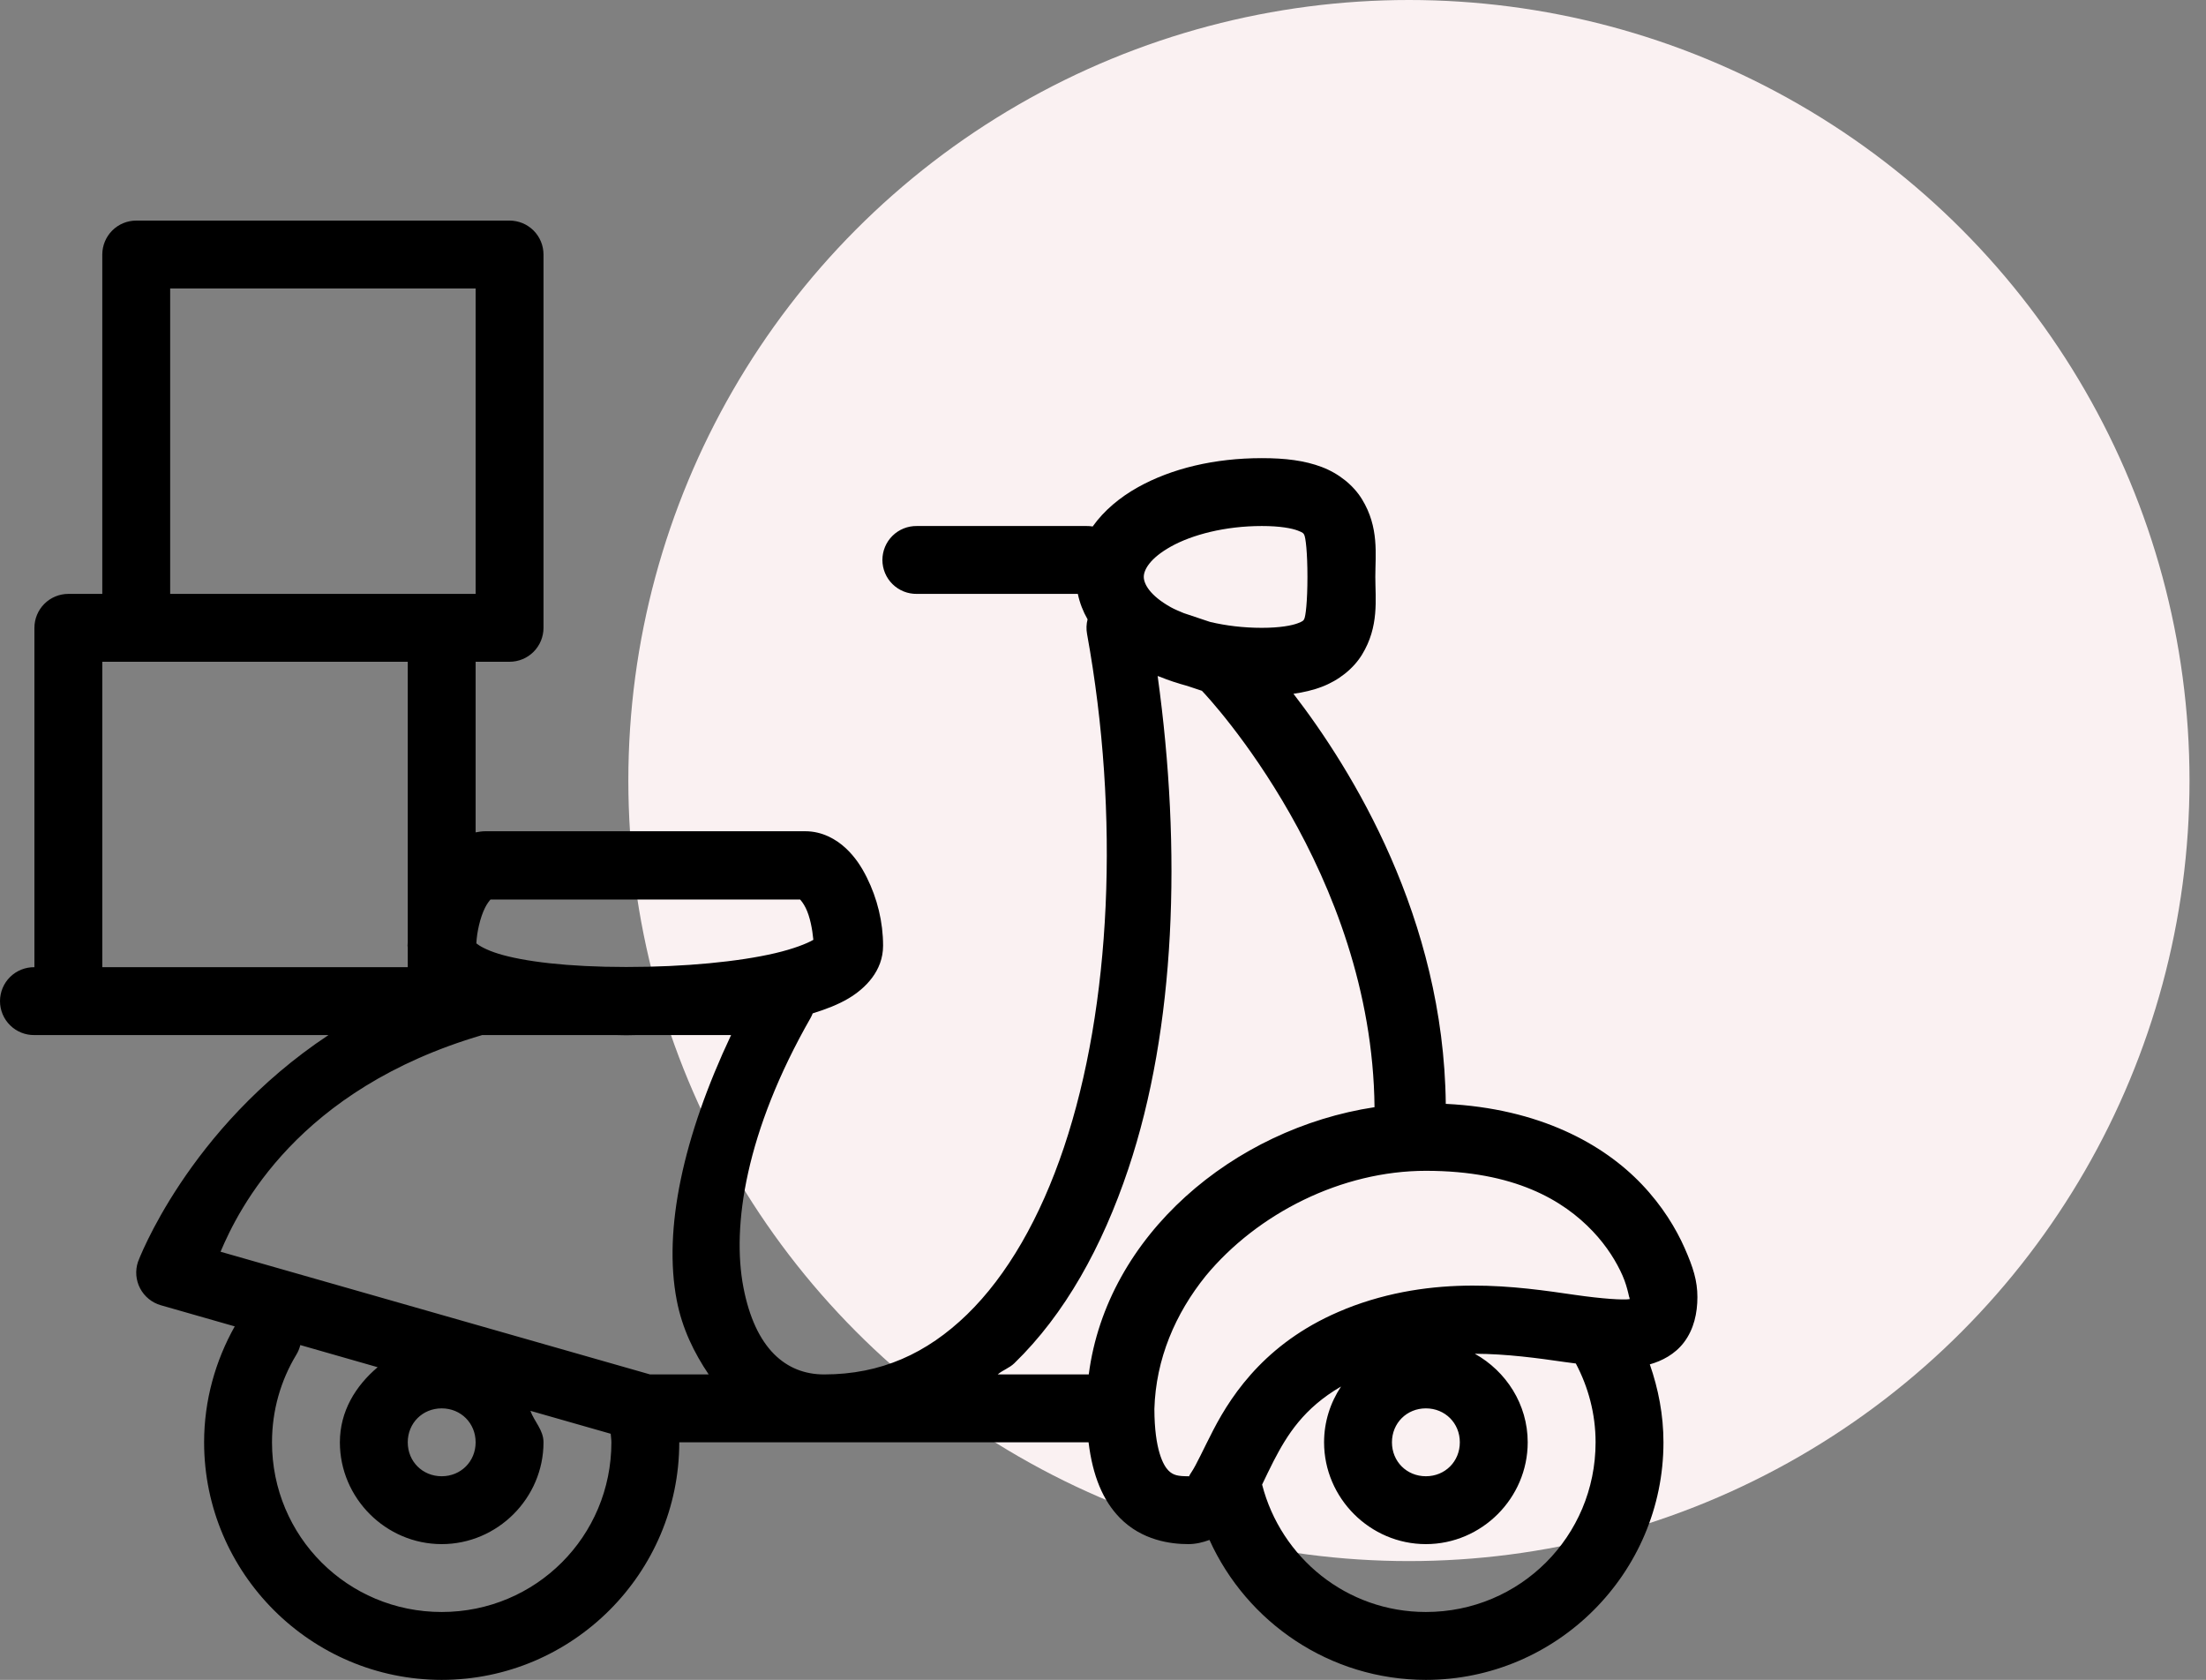 <svg width="130" height="99" viewBox="0 0 130 99" fill="none" xmlns="http://www.w3.org/2000/svg">
<rect x="0" y="0" width="130" height="99" fill="#808080" stroke="none"/>
<circle cx="83.028" cy="46" r="46" fill="#FAF1F2"/>
<path d="M8.028 13C7.498 13 6.989 13.21 6.614 13.586C6.239 13.961 6.029 14.469 6.028 15V35H4.028C3.498 35 2.989 35.211 2.614 35.586C2.239 35.961 2.029 36.469 2.028 37V57C1.763 56.996 1.5 57.045 1.254 57.144C1.008 57.243 0.785 57.389 0.596 57.575C0.407 57.761 0.257 57.983 0.155 58.228C0.053 58.472 0 58.735 0 59C0 59.265 0.053 59.527 0.155 59.772C0.257 60.016 0.407 60.238 0.596 60.424C0.785 60.61 1.008 60.757 1.254 60.856C1.5 60.955 1.763 61.004 2.028 61H19.357C11.039 66.512 8.13 74.367 8.13 74.367C8.045 74.623 8.012 74.894 8.034 75.163C8.057 75.431 8.133 75.693 8.259 75.932C8.385 76.171 8.558 76.381 8.767 76.551C8.977 76.722 9.218 76.847 9.478 76.922L13.833 78.168C12.698 80.191 12.028 82.522 12.028 85C12.028 92.708 18.32 99 26.029 99C33.737 99 40.029 92.708 40.029 85H48.564H64.15C64.388 86.973 64.997 88.435 65.993 89.453C67.301 90.789 69.004 91 70.028 91C70.466 91 70.88 90.899 71.275 90.754C73.475 95.615 78.368 99 84.028 99C91.736 99 98.028 92.707 98.028 85C98.028 83.39 97.727 81.852 97.224 80.406C97.937 80.207 98.7 79.812 99.228 79.121C99.829 78.333 100.028 77.372 100.028 76.441C100.028 75.481 99.78 74.695 99.275 73.55C98.769 72.406 97.969 71.076 96.755 69.8C94.488 67.417 90.714 65.324 85.2 65.054C85.079 54.089 79.668 45.359 76.224 40.886C76.821 40.804 77.372 40.673 77.884 40.48C78.886 40.102 79.754 39.413 80.263 38.582C81.282 36.919 81.048 35.317 81.048 33.996C81.048 32.679 81.281 31.084 80.263 29.422C79.754 28.59 78.887 27.897 77.884 27.519C76.881 27.141 75.744 26.999 74.357 27C71.581 27 69.05 27.602 67.052 28.718C66.005 29.303 65.06 30.083 64.392 31.027C64.272 31.007 64.15 30.998 64.028 31H54.029C53.764 30.996 53.5 31.045 53.254 31.144C53.008 31.243 52.785 31.389 52.596 31.575C52.407 31.762 52.257 31.983 52.155 32.228C52.053 32.472 52 32.735 52 33C52 33.265 52.053 33.527 52.155 33.772C52.257 34.016 52.407 34.238 52.596 34.424C52.785 34.61 53.008 34.757 53.254 34.856C53.5 34.955 53.764 35.004 54.029 35H63.517C63.629 35.533 63.825 36.035 64.091 36.5C64.018 36.781 64.008 37.074 64.06 37.359C66.005 48.06 65.487 59.299 62.7 67.613C61.307 71.77 59.351 75.174 56.986 77.469C54.62 79.763 51.913 81 48.564 81C46.317 81 44.504 79.481 43.81 75.871C43.116 72.261 43.94 66.689 47.767 59.992C47.815 59.905 47.857 59.815 47.892 59.722C48.662 59.481 49.386 59.209 50.017 58.832C50.986 58.252 52.04 57.226 52.04 55.734C52.04 54.339 51.7 52.951 51.079 51.707C50.769 51.084 50.389 50.496 49.833 49.98C49.277 49.464 48.456 48.988 47.462 48.988H28.591C28.394 48.988 28.211 49.021 28.029 49.054V39H30.029C30.559 39 31.068 38.789 31.443 38.414C31.818 38.039 32.028 37.53 32.029 37V15C32.028 14.469 31.818 13.961 31.443 13.586C31.068 13.21 30.559 13 30.029 13H8.028ZM10.028 17H28.029V35H26.029H10.028V17ZM74.357 31H74.361C75.445 30.999 76.13 31.137 76.47 31.265C76.81 31.394 76.807 31.434 76.853 31.508C76.943 31.655 77.048 32.556 77.048 33.996C77.048 35.439 76.943 36.345 76.853 36.492C76.808 36.566 76.81 36.606 76.47 36.734C76.129 36.862 75.442 37 74.357 37C73.271 37 72.241 36.872 71.329 36.656C71.314 36.652 71.302 36.648 71.286 36.644L69.759 36.133C69.494 36.021 69.224 35.913 69.001 35.789C67.759 35.095 67.403 34.408 67.403 33.996C67.403 33.587 67.759 32.905 69.001 32.211C70.243 31.517 72.185 31 74.357 31ZM6.028 39H8.028H24.029V55.539C24.027 55.604 24.017 55.669 24.017 55.734C24.017 55.766 24.027 55.796 24.029 55.828V57H6.028V39ZM68.22 39.84L68.357 39.886C68.867 40.096 69.404 40.271 69.962 40.422L70.829 40.711C71.235 41.128 80.862 51.422 81.001 65.25C72.701 66.51 65.222 72.789 64.161 81H58.794C59.096 80.743 59.484 80.622 59.771 80.344C62.755 77.45 64.954 73.479 66.493 68.886C69.281 60.569 69.645 50.124 68.22 39.84ZM28.907 53.011H47.15C47.225 53.096 47.346 53.24 47.478 53.504C47.737 54.023 47.873 54.772 47.931 55.386C47.553 55.61 46.752 55.922 45.689 56.172C43.543 56.676 40.364 56.988 36.9 56.988C33.438 56.988 30.856 56.663 29.372 56.207C28.646 55.983 28.222 55.724 28.072 55.597C28.098 54.961 28.291 54.081 28.579 53.504C28.711 53.24 28.832 53.096 28.907 53.011ZM28.415 61H36.341C36.533 61.001 36.702 61.011 36.9 61.011C37.098 61.011 37.285 61.002 37.482 61H43.083C40.254 67.002 39.078 72.455 39.88 76.629C40.204 78.313 40.911 79.734 41.763 81H38.31L12.997 73.769C14.056 71.264 17.528 64.194 28.415 61ZM84.028 69C89.265 69 92.136 70.75 93.857 72.558C94.717 73.463 95.278 74.406 95.614 75.168C95.951 75.929 96.028 76.68 96.028 76.441C96.028 76.625 96.043 76.53 96.036 76.562C95.653 76.621 94.429 76.545 92.814 76.312C89.489 75.832 84.518 75.055 79.286 77.14V77.144C74.797 78.938 72.67 82.012 71.497 84.281C70.911 85.416 70.493 86.348 70.212 86.761C69.931 87.175 70.174 87 70.028 87C69.433 87 69.136 86.95 68.849 86.656C68.563 86.364 68.034 85.454 68.028 83.035C68.113 80.09 69.262 77.414 71.056 75.191C74.109 71.502 79.068 69 84.028 69ZM17.697 79.269L22.255 80.574C20.952 81.678 20.029 83.176 20.029 85C20.029 88.29 22.738 91 26.029 91C29.318 91 32.029 88.29 32.029 85C32.029 84.279 31.493 83.787 31.255 83.144L35.989 84.496C35.998 84.665 36.029 84.828 36.029 85C36.029 90.547 31.576 95 26.029 95C20.481 95 16.029 90.547 16.029 85C16.029 83.109 16.549 81.354 17.454 79.851C17.565 79.671 17.647 79.475 17.697 79.269ZM86.911 79.781C88.805 79.789 90.607 80.037 92.243 80.273C92.461 80.305 92.653 80.323 92.864 80.355C93.597 81.744 94.028 83.312 94.028 85C94.028 90.544 89.573 95 84.028 95C79.352 95 75.484 91.799 74.376 87.492C74.6 87.034 74.811 86.575 75.048 86.117C75.857 84.551 76.829 82.993 79.028 81.711C78.4 82.659 78.028 83.788 78.028 85C78.028 88.29 80.739 91 84.028 91C87.318 91 90.028 88.29 90.028 85C90.028 82.758 88.754 80.81 86.911 79.781ZM26.029 83C27.159 83 28.029 83.87 28.029 85C28.029 86.13 27.159 87 26.029 87C24.898 87 24.029 86.13 24.029 85C24.029 83.87 24.898 83 26.029 83ZM84.028 83C85.159 83 86.028 83.87 86.028 85C86.028 86.13 85.159 87 84.028 87C82.898 87 82.028 86.13 82.028 85C82.028 83.87 82.898 83 84.028 83Z" fill="black"/>
</svg>
